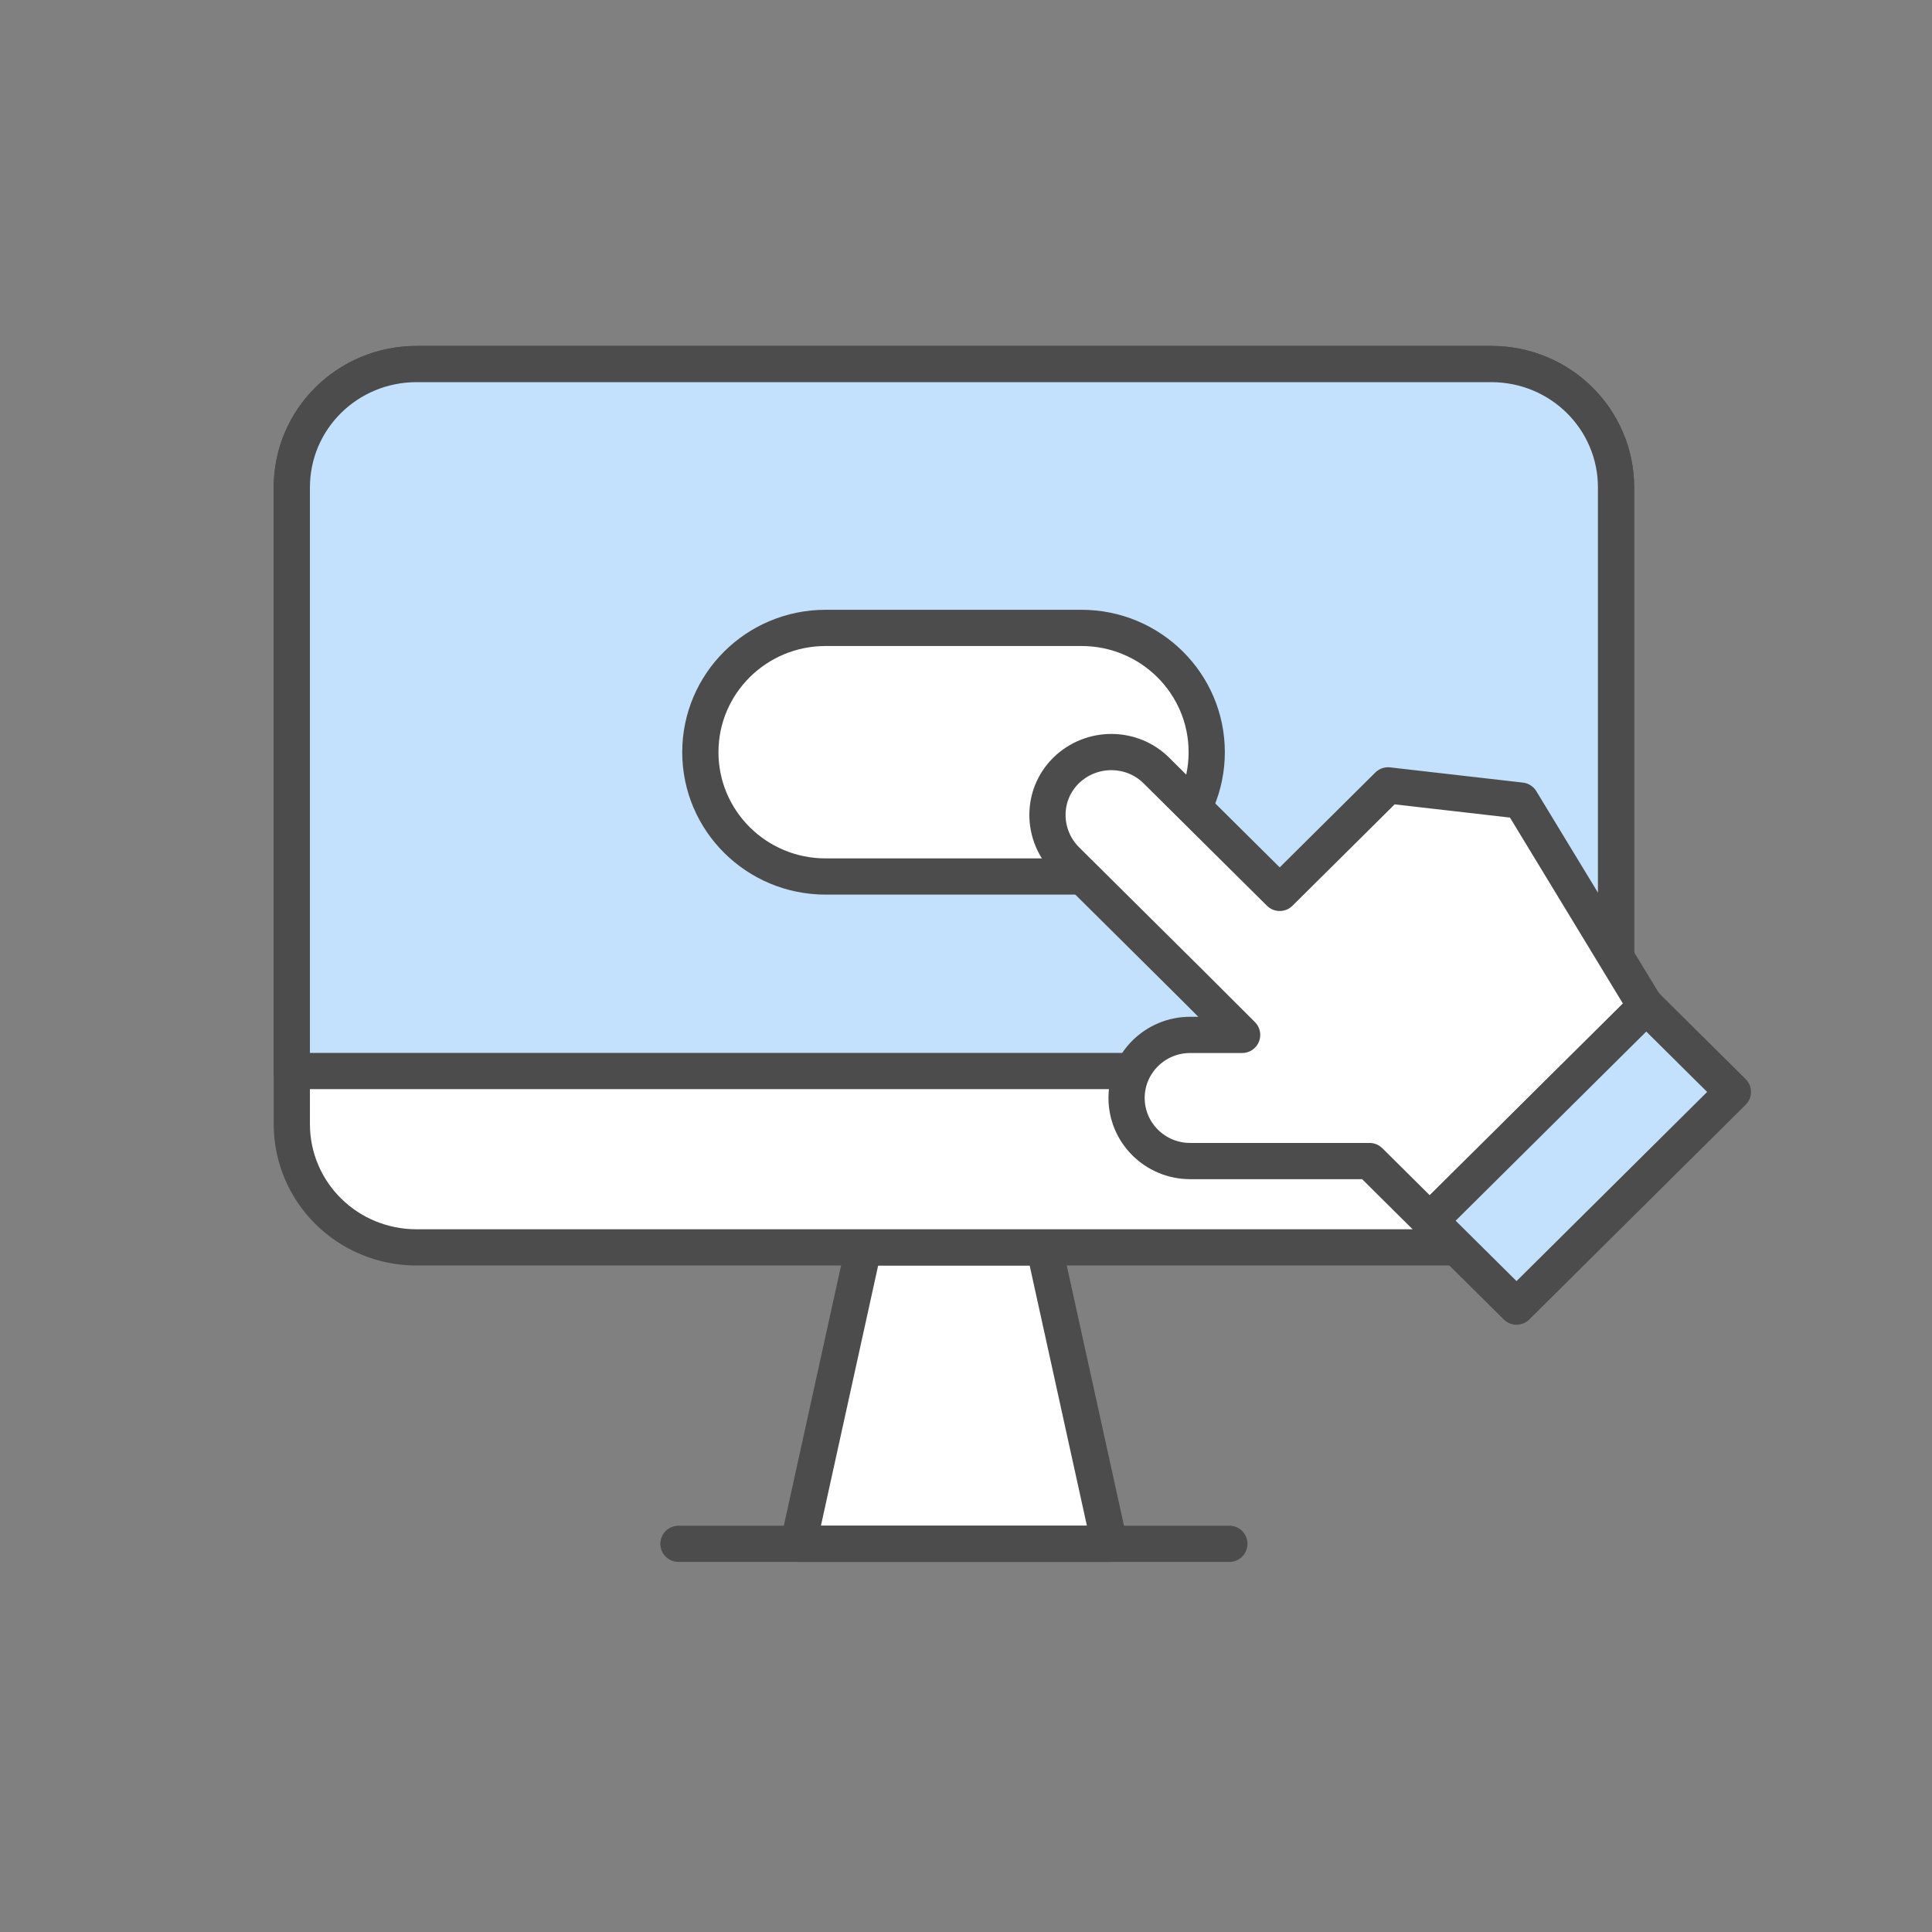 <svg width="80" height="80" viewBox="0 0 80 80" fill="none" xmlns="http://www.w3.org/2000/svg">
<rect x="0" y="0" width="80" height="80" fill="#808080" stroke="none"/>
<path d="M45.939 63.926H33.06L35.76 51.652H43.239L45.939 63.926Z" fill="white" stroke="#4C4C4C" stroke-width="1.5" stroke-linecap="round" stroke-linejoin="round"/>
<path d="M66.917 20.187V46.539C66.917 49.375 64.607 51.652 61.749 51.652H17.252C14.393 51.652 12.083 49.375 12.083 46.539V20.187C12.083 17.351 14.393 15.074 17.252 15.074H61.749C64.607 15.074 66.917 17.351 66.917 20.187Z" fill="white" stroke="#4C4C4C" stroke-width="1.5" stroke-linecap="round" stroke-linejoin="round"/>
<path d="M66.917 20.187V44.348H12.083V20.187C12.083 17.351 14.393 15.074 17.252 15.074H61.749C64.607 15.074 66.917 17.351 66.917 20.187Z" fill="#C3E0FC" stroke="#4C4C4C" stroke-width="1.5" stroke-linecap="round" stroke-linejoin="round"/>
<path d="M28.094 63.926H50.905" stroke="#4C4C4C" stroke-width="1.5" stroke-linecap="round" stroke-linejoin="round"/>
<path d="M44.781 26H34.187C31.322 26 29 28.304 29 31.147C29 33.989 31.322 36.294 34.187 36.294H44.781C47.646 36.294 49.968 33.989 49.968 31.147C49.968 28.304 47.646 26 44.781 26Z" fill="white" stroke="#4C4C4C" stroke-width="1.5" stroke-linecap="round" stroke-linejoin="round"/>
<path d="M57.477 32.521L52.99 36.973L47.881 31.903C46.856 30.887 45.184 30.887 44.146 31.903C43.109 32.919 43.122 34.579 44.146 35.609L49.255 40.678L51.434 42.853H49.281C47.829 42.853 46.649 44.024 46.649 45.465C46.649 46.906 47.829 48.077 49.281 48.077H56.711L59.201 50.548L61.665 48.103L68.148 41.669L62.975 33.151L57.477 32.521Z" fill="white" stroke="#4C4C4C" stroke-width="1.5" stroke-linecap="round" stroke-linejoin="round"/>
<path d="M68.169 41.658L59.211 50.547L62.796 54.104L71.754 45.215L68.169 41.658Z" fill="#C3E0FC" stroke="#4C4C4C" stroke-width="1.5" stroke-linecap="round" stroke-linejoin="round"/>
</svg>
